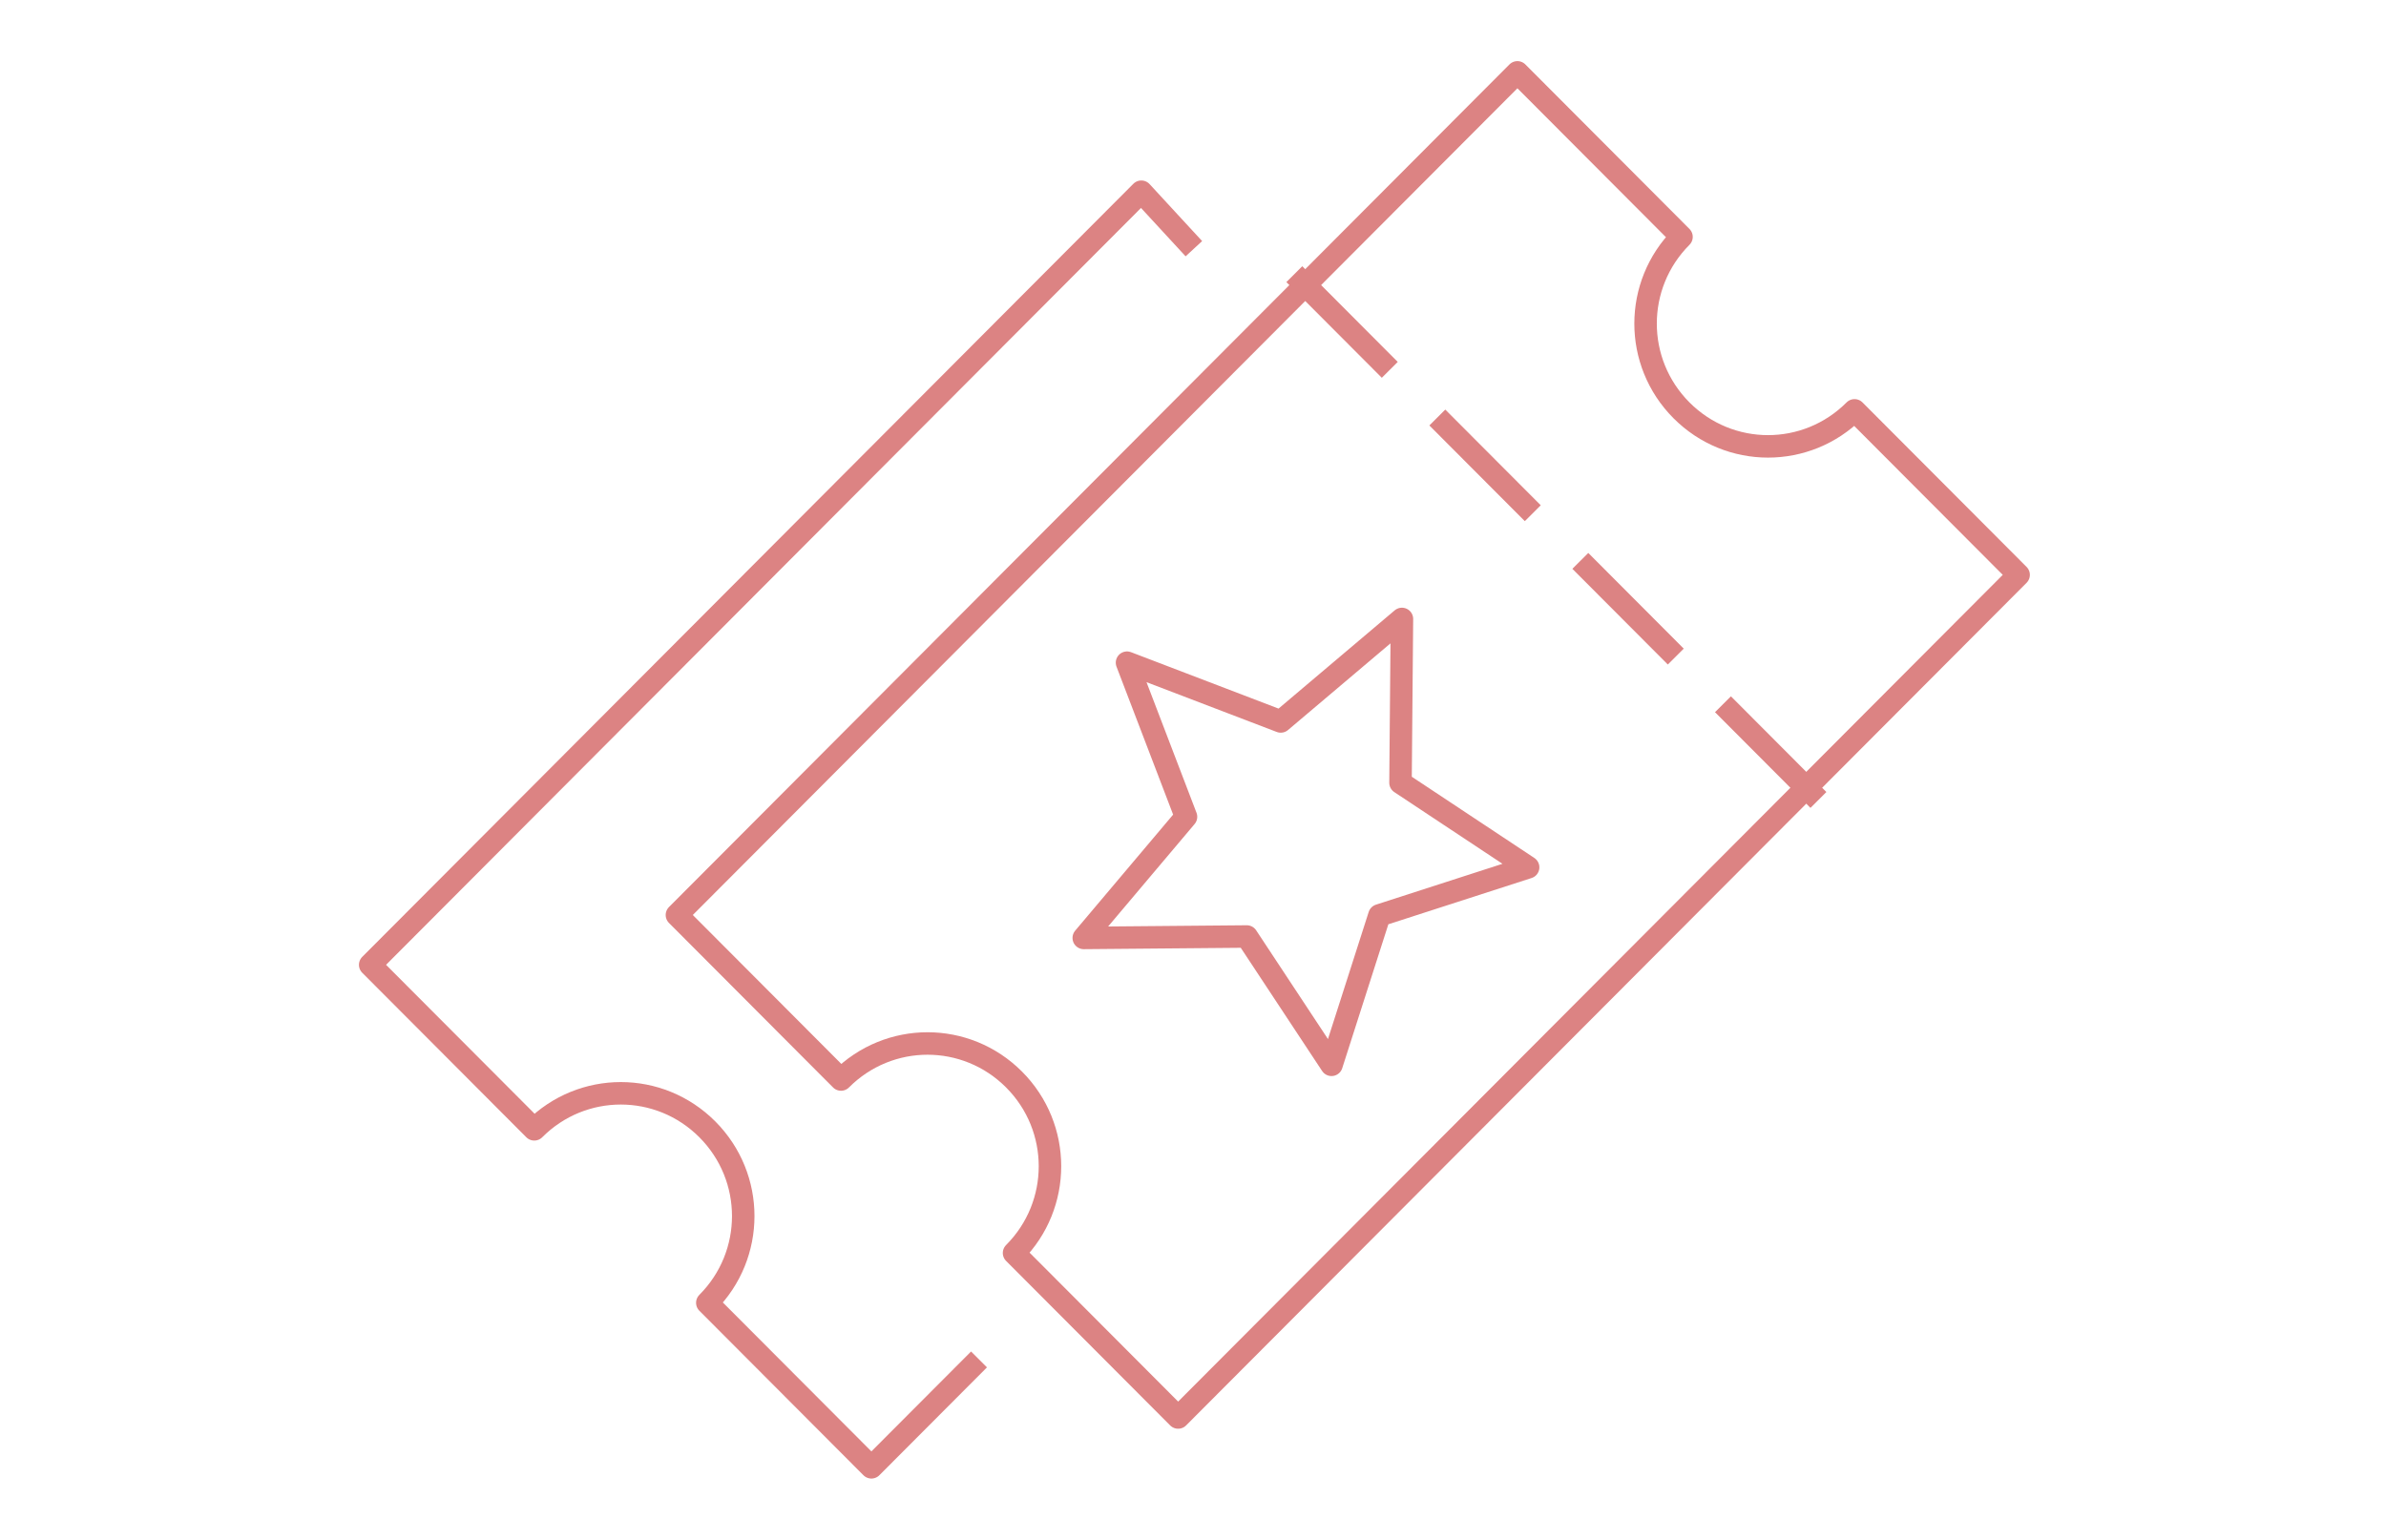 <svg width="849" height="548" viewBox="0 0 849 548" fill="none" xmlns="http://www.w3.org/2000/svg">
<path d="M598.322 84.309L539.933 25.757L240.866 325.664L299.254 384.217C316.3 367.123 343.777 367.123 360.823 384.217C377.869 401.311 377.869 428.865 360.823 445.959L419.212 504.512L718.279 204.604L659.89 146.051C642.845 163.145 615.367 163.145 598.322 146.051C581.276 128.957 581.276 101.403 598.322 84.309Z" stroke="#DC8383" stroke-width="8" stroke-linejoin="round"/>
<path d="M401.021 235.858L455.721 256.779L498.844 220.295L498.336 278.592L543.749 308.698L490.83 325.792L473.784 378.987L443.636 333.318L385.629 333.828L422.011 290.711L401.021 235.858Z" stroke="#DC8383" stroke-width="8" stroke-linejoin="round"/>
<path d="M647.042 284.716L613.078 250.655M596.286 233.689L562.321 199.629M545.403 182.663L511.438 148.603M494.519 131.636L460.555 97.576" stroke="#DC8383" stroke-width="8" stroke-linejoin="round"/>
<path d="M424.809 88.519L406.11 68.236L131.721 343.396L190.11 401.949C207.156 384.855 234.633 384.855 251.679 401.949C268.724 419.043 268.724 446.597 251.679 463.691L310.067 522.243L348.357 483.846" stroke="#DC8383" stroke-width="8" stroke-linejoin="round"/>
</svg>
